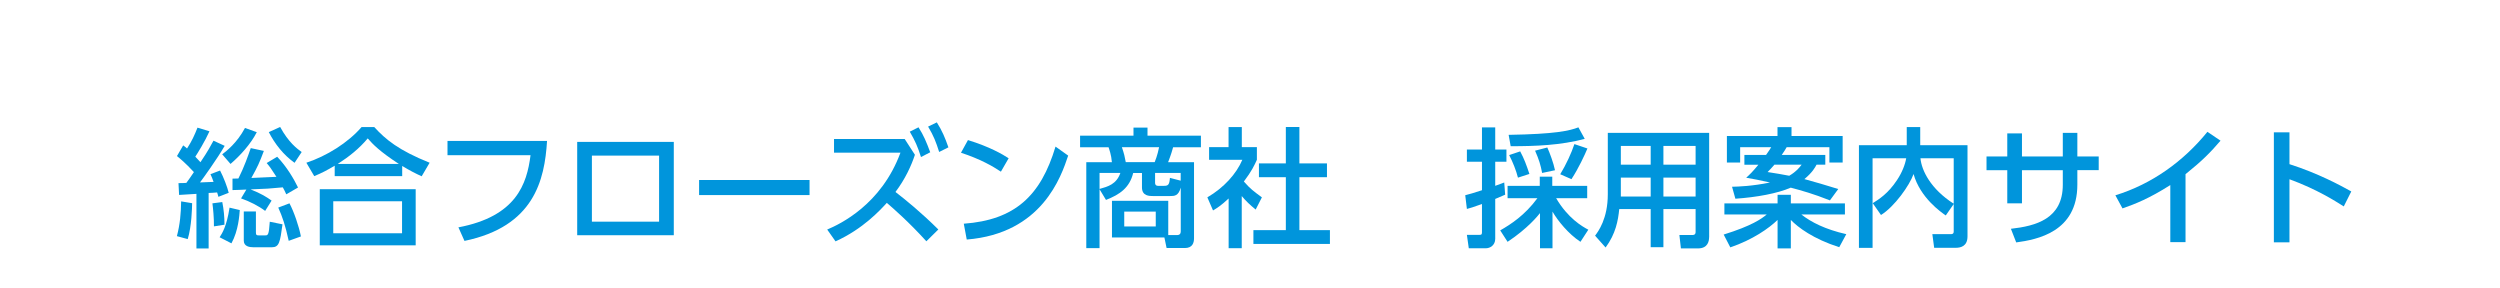 <?xml version="1.0" encoding="UTF-8"?>
<svg id="_レイヤー_2" data-name="レイヤー 2" xmlns="http://www.w3.org/2000/svg" viewBox="0 0 330 38">
  <defs>
    <style>
      .cls-1 {
        fill: none;
      }

      .cls-1, .cls-2 {
        stroke-width: 0px;
      }

      .cls-2 {
        fill: #0095dc;
      }
    </style>
  </defs>
  <g id="_レイヤー_1-2" data-name="レイヤー 1">
    <g>
      <g>
        <path class="cls-2" d="M25.57,22.69c-1.07-1.16-1.85-1.8-2.21-2.09l.82-1.41c.24.17.29.22.51.41.65-1,.99-1.77,1.38-2.75l1.58.48c-.6,1.34-1.58,2.92-1.87,3.35.42.46.58.61.68.73.99-1.46,1.39-2.23,1.72-2.84l1.48.68c-1,1.73-2.89,4.35-3.26,4.83.58-.02.85-.03,1.79-.07-.15-.43-.24-.65-.41-1.02l1.27-.48c.46.88.97,2.21,1.14,2.94l-1.36.53c-.08-.32-.12-.41-.17-.58-.31.03-.9.07-1.12.07v7.33h-1.61v-7.21c-1.58.1-1.75.1-2.29.14l-.08-1.56c.49,0,.58,0,1.04-.03.26-.34.73-1.02,1-1.43ZM25.36,26.82c0,.54-.07,3.11-.58,4.74l-1.43-.39c.41-1.55.54-3.03.56-4.59l1.44.24ZM29.34,26.67c.2.99.29,1.96.29,2.99l-1.39.22c.02-1.04-.12-2.45-.2-3.04l1.31-.17ZM31.65,27.73c-.05.66-.17,2.7-1.1,4.39l-1.56-.8c.34-.53.93-1.43,1.31-3.91l1.36.32ZM33.9,17.44c-.78,1.55-2.18,3.09-3.47,4.2l-1.1-1.27c.54-.41,1.94-1.48,3.01-3.48l1.56.56ZM32.54,25.02c-.39.02-1.48.07-1.85.07v-1.51c.19,0,.36,0,.78-.02.75-1.48,1.31-3.09,1.63-4.01l1.73.37c-.59,1.58-.83,2.09-1.65,3.57.68-.02,2.53-.12,3.31-.15-.75-1.17-.9-1.36-1.29-1.82l1.39-.83c1.27,1.33,2.21,2.94,2.75,4.06l-1.55.9c-.19-.43-.29-.61-.46-.92-1.84.17-2.07.19-4.25.27,1.41.56,2.11,1,2.77,1.48l-.85,1.36c-.78-.61-2.06-1.27-3.18-1.65l.7-1.17ZM33.78,27.91v2.77c0,.34.08.39.36.39h.87c.34,0,.49,0,.6-1.8l1.68.34c-.32,2.38-.44,3.03-1.41,3.03h-2.43c-.53,0-1.27-.12-1.27-.87v-3.86h1.61ZM38.88,21.49c-1.46-1.05-2.58-2.46-3.4-4.05l1.5-.68c1.12,2.06,2.24,2.87,2.84,3.31l-.93,1.41ZM38.21,26.84c.59,1.1,1.26,3.06,1.51,4.37l-1.61.58c-.44-2.02-.82-3.15-1.38-4.39l1.48-.56Z"/>
        <path class="cls-2" d="M55.66,23.27c-.85-.39-1.46-.7-2.57-1.36v1.34h-8.91v-1.38c-1.02.61-1.65.94-2.7,1.38l-1.04-1.77c2.67-.88,5.49-2.63,7.29-4.71h1.67c1.51,1.65,3.2,3.06,7.31,4.71l-1.05,1.79ZM54.87,24.97v7.41h-12.66v-7.41h12.66ZM53.07,26.57h-9.08v4.22h9.08v-4.22ZM52.65,21.64c-2.55-1.67-3.42-2.58-4.11-3.37-1.14,1.36-2.45,2.4-3.96,3.37h8.07Z"/>
        <path class="cls-2" d="M72.21,18.61c-.32,5.18-1.72,11.29-10.9,13.19l-.8-1.79c7.63-1.44,9.04-5.71,9.52-9.52h-10.96v-1.89h13.14Z"/>
        <path class="cls-2" d="M88.94,18.73v12.32h-12.75v-12.32h12.75ZM87,20.54h-8.87v8.72h8.87v-8.72Z"/>
        <path class="cls-2" d="M106.86,23.76v1.99h-14.58v-1.99h14.58Z"/>
        <path class="cls-2" d="M120.77,20.43c-.46,1.39-1.27,3.2-2.57,4.91,1.36,1.05,3.38,2.69,5.66,4.95l-1.58,1.56c-2.31-2.55-4.4-4.37-5.22-5.07-.87.95-3.15,3.45-6.77,5.08l-1.1-1.56c1.68-.71,7.14-3.28,9.67-10.15h-8.77v-1.8h9.33l1.34,2.07ZM121.24,16.8c.68,1.05,1.05,1.96,1.55,3.3l-1.22.63c-.46-1.43-.75-2.09-1.48-3.35l1.16-.58ZM123.66,16.15c.71,1.12,1.09,2.04,1.53,3.3l-1.22.61c-.43-1.34-.71-2.09-1.46-3.35l1.16-.56Z"/>
        <path class="cls-2" d="M132.12,22.66c-1.09-.73-2.74-1.67-5.27-2.5l.92-1.67c2.86.88,4.56,1.87,5.37,2.4l-1.02,1.77ZM127.21,29.53c6.75-.49,10.17-3.67,12.12-10.18l1.67,1.19c-.92,2.74-3.43,10.28-13.39,11.08l-.39-2.09Z"/>
        <path class="cls-2" d="M146.78,31.35v-4.84h7.43v4.52h1.16c.36,0,.49-.2.49-.49v-5.78c-.31,1.12-.83,1.12-1.46,1.12h-2.16c-.53,0-1.5,0-1.5-1.14v-1.9h-1.16c-.48,1.95-1.77,2.84-3.59,3.55l-.85-1.41v7.77h-1.75v-11.34h3.38c-.08-.99-.34-1.65-.44-1.97h-3.76v-1.53h7.05v-1.07h1.85v1.07h7.05v1.53h-3.67c-.08.32-.29,1.02-.66,1.97h3.42v10.06c0,.56-.2,1.27-1.19,1.27h-2.43l-.29-1.39h-6.94ZM145.14,24.94c1.1-.31,2.23-.61,2.75-2.11h-2.75v2.11ZM152.42,21.4c.36-.88.53-1.72.58-1.97h-4.91c.31.92.37,1.22.51,1.97h3.82ZM152.56,27.93h-4.16v1.96h4.16v-1.96ZM155.85,23.85v-1.02h-3.38v1.33c0,.22.14.37.36.37h.83c.54,0,.7-.14.77-1.05l1.43.37Z"/>
        <path class="cls-2" d="M163.93,32.76h-1.75v-6.56c-1.02.95-1.53,1.26-2.06,1.58l-.75-1.73c2.18-1.27,3.84-3.11,4.62-4.96h-4.39v-1.67h2.57v-2.65h1.75v2.65h1.99v1.67c-.29.65-.68,1.5-1.72,2.87.87.99,1.27,1.27,2.38,2.09l-.82,1.61c-.8-.65-1.26-1.1-1.84-1.78v6.88ZM169.73,16.76h1.79v4.81h3.64v1.82h-3.64v6.99h4.03v1.82h-10.1v-1.82h4.28v-6.99h-3.55v-1.82h3.55v-4.81Z"/>
        <path class="cls-2" d="M193.41,25.77c.58-.15,1.16-.31,2.21-.66v-3.76h-1.99v-1.61h1.99v-2.92h1.75v2.92h1.48v1.61h-1.48v3.18c.88-.32.97-.37,1.19-.44l.12,1.61c-.37.17-.56.25-1.31.56v5.27c0,.85-.7,1.24-1.21,1.24h-2.28l-.25-1.77h1.65c.19,0,.34,0,.34-.31v-3.76c-1.17.43-1.56.53-1.99.65l-.22-1.82ZM198.03,30.41c1.39-.8,3.23-1.97,4.91-4.25h-3.94v-1.63h4.25v-1.21h1.65v1.21h4.61v1.63h-4.1c1.55,2.65,3.45,3.74,4.25,4.16l-1.04,1.6c-1.58-1.04-2.99-2.77-3.69-3.99v4.84h-1.65v-4.64c-.25.32-1.61,2.02-4.28,3.79l-.97-1.51ZM209.18,18.33c-3.18.85-6.49.97-9.77.97l-.27-1.5c6.19-.1,8.04-.54,9.21-.99l.83,1.51ZM200.67,19.99c.51.95.82,1.78,1.21,2.97l-1.51.49c-.24-.95-.68-2.06-1.16-2.98l1.46-.49ZM204.24,19.46c.31.66.83,2.07,1.02,3.01l-1.7.36c-.2-1.07-.41-1.75-.93-2.94l1.61-.42ZM209.54,19.6c-.37.88-1.17,2.62-2.11,4.05l-1.48-.65c.76-1.24,1.5-2.84,1.87-3.98l1.72.58Z"/>
        <path class="cls-2" d="M225.6,31.33c0,.46-.14,1.46-1.46,1.46h-2.26l-.2-1.77h1.73c.1,0,.41,0,.41-.39v-3.03h-4.25v5.03h-1.68v-5.03h-4.15c-.15,1.51-.46,3.25-1.8,5.07l-1.39-1.56c.42-.56,1.68-2.24,1.68-5.46v-8.11h13.38v13.79ZM217.89,19.26h-3.94v2.48h3.94v-2.48ZM217.89,23.44h-3.94v2.5h3.94v-2.5ZM223.82,19.26h-4.25v2.48h4.25v-2.48ZM223.82,23.44h-4.25v2.5h4.25v-2.5Z"/>
        <path class="cls-2" d="M227.53,30.96c3.72-1.16,4.98-2.07,5.68-2.65h-5.59v-1.46h7.02v-1.14h1.75v1.14h7.14v1.46h-5.75c1.29,1.02,3.16,1.97,5.93,2.6l-.93,1.72c-3.43-1.09-5.46-2.63-6.39-3.6v3.76h-1.75v-3.76c-1.12,1.09-3.3,2.63-6.24,3.62l-.87-1.68ZM233.12,20.45c.41-.56.56-.83.68-1.02h-4.1v2.02h-1.75v-3.5h6.68v-1.17h1.85v1.17h6.75v3.5h-1.75v-2.02h-5.64c-.14.24-.32.56-.65,1.02h5.75v1.29h-1.16c-.17.34-.54,1.02-1.6,1.9,1.1.29,3.09.88,4.47,1.31l-1.1,1.5c-2.28-.9-3.65-1.27-5.17-1.68-1.77.77-4.52,1.27-7.31,1.46l-.44-1.58c.88-.02,2.67-.08,5.01-.56-1.24-.29-2.26-.48-3.14-.63.48-.44.83-.77,1.61-1.72h-1.85v-1.29h2.86ZM234.22,21.74c-.36.42-.58.66-.9.97,1.1.17,1.94.31,2.86.49.94-.56,1.31-1.04,1.63-1.46h-3.59Z"/>
        <path class="cls-2" d="M247.2,26.82c.78-.49,2.01-1.24,3.2-3.04.66-.99,1.07-2.02,1.22-2.89h-4.44v11.83h-1.8v-13.55h6.31v-2.4h1.78v2.4h6.24v12.03c0,1.33-.93,1.51-1.56,1.51h-2.84l-.24-1.8h2.38c.2,0,.44,0,.44-.36v-3.62l-1.05,1.51c-.59-.41-3.38-2.33-4.25-5.47-.53,1.51-2.53,4.32-4.3,5.41l-1.09-1.56ZM257.89,20.89h-4.39c.15,1.61,1.34,4.05,4.39,6v-6Z"/>
        <path class="cls-2" d="M277.03,20.64v1.82h-2.82v1.92c0,6.24-5.29,7.24-8.07,7.62l-.7-1.8c3.3-.37,6.85-1.31,6.85-5.81v-1.92h-5.39v4.37h-1.94v-4.37h-2.74v-1.82h2.74v-3.04h1.94v3.04h5.39v-3.11h1.92v3.11h2.82Z"/>
        <path class="cls-2" d="M288.5,31.96h-2.02v-7.53c-2.79,1.77-4.59,2.48-6.31,3.08l-.94-1.73c4.81-1.48,8.98-4.47,12.15-8.38l1.73,1.17c-1.34,1.56-2.41,2.65-4.62,4.42v8.98Z"/>
        <path class="cls-2" d="M309.38,27.25c-1.12-.71-3.54-2.26-7.17-3.59v8.33h-2.06v-14.52h2.06v4.2c3.79,1.21,6.7,2.79,8.16,3.6l-.99,1.97Z"/>
      </g>
      <rect class="cls-1" width="330" height="38"/>
    </g>
  </g>
</svg>